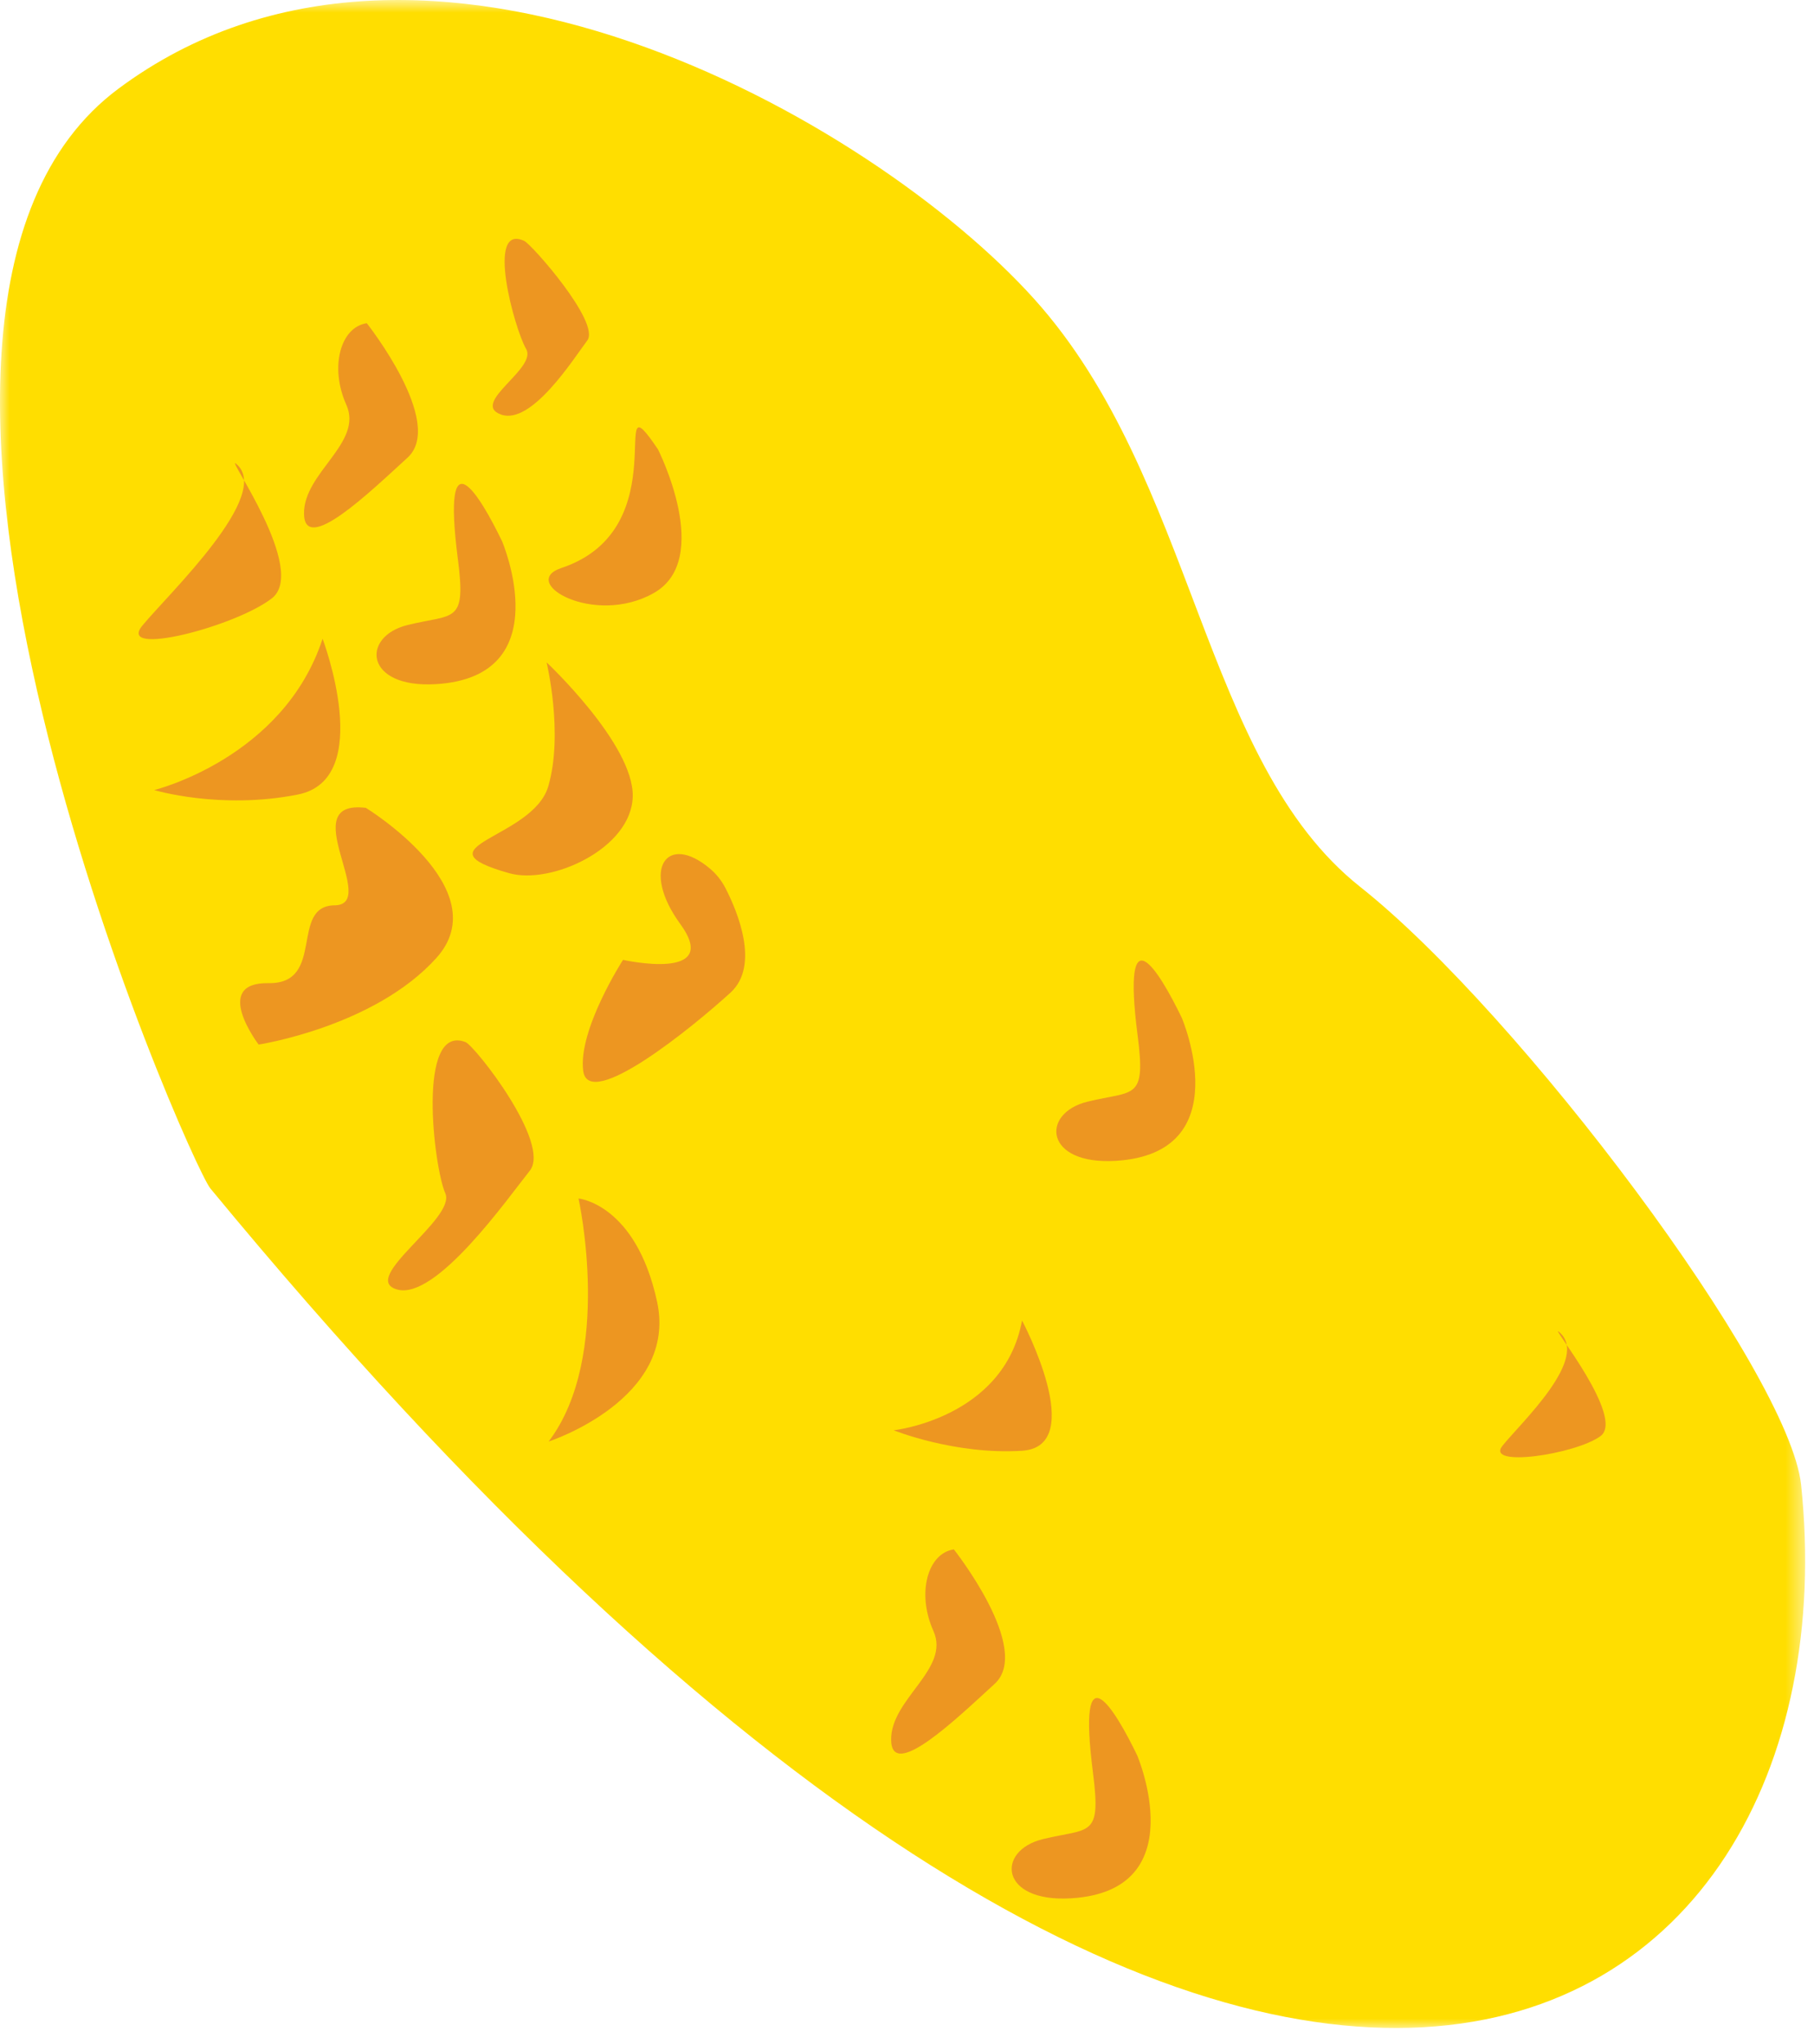 <svg width="95" height="107" xmlns="http://www.w3.org/2000/svg" xmlns:xlink="http://www.w3.org/1999/xlink">
  <defs>
    <path id="a" d="M0 .83h94.535V107H0z"/>
  </defs>
  <g fill="none" fill-rule="evenodd">
    <g transform="translate(0 -.83)">
      <mask id="b" fill="#FFFFFF">
        <use xlink:href="#a"/>
      </mask>
      <path d="M11.015 63.045C9.91 61.707-9.721 17.312 6.203 5.473c15.925-11.838 39.487 1.6 47.955 11.006 8.467 9.407 8.742 24.18 17.08 30.784 8.337 6.605 22.468 25.419 23.087 31.305 3.097 29.475-28.104 51.414-83.31-15.523" fill="#FFDE00" mask="url(#b)"/>
    </g>
    <g fill="#ED9621">
      <path d="M28.733 75.468s6.79-2.208 5.677-7.33c-1.115-5.12-4.113-5.394-4.113-5.394s1.835 8.236-1.564 12.724M24.377 54.555c.488.187 4.514 5.306 3.365 6.739-1.148 1.434-4.894 6.777-6.937 6.216-2.044-.561 3.112-3.712 2.515-5.042-.596-1.33-1.518-8.897 1.057-7.913M27.457 12.614c.39.181 4.002 4.277 3.298 5.212-.704.935-2.925 4.47-4.529 3.872-1.604-.598 1.927-2.408 1.328-3.43-.601-1.023-2.149-6.61-.097-5.654M19.16 42.293s6.941 4.25 3.695 7.857c-3.245 3.606-9.31 4.536-9.31 4.536s-2.49-3.265.517-3.216c3.008.048 1.085-4.047 3.462-4.074 2.377-.028-2.153-5.56 1.635-5.103M16.894 33.44s2.783 7.344-1.29 8.155c-4.072.81-7.528-.234-7.528-.234s6.766-1.655 8.818-7.92M53.525 69.132s3.502 6.597-.002 6.819c-3.503.222-6.719-1.072-6.719-1.072s5.778-.63 6.721-5.748M12.352 24.269c-.531-.423 3.782 5.577 1.886 7.055-1.897 1.478-8.164 3.103-6.782 1.427 1.38-1.674 6.888-6.894 4.896-8.482M81.628 69.713c-.456-.364 3.51 4.52 2.185 5.476-1.326.955-6.038 1.653-5.132.507.904-1.147 4.659-4.62 2.947-5.983M37.182 45.475c.343.289.616.64.813 1.024.609 1.184 1.824 4.039.265 5.464-1.996 1.825-7.436 6.245-7.717 4.1-.28-2.145 2.085-5.812 2.085-5.812s5.217 1.168 2.994-1.885c-2.07-2.842-.712-4.804 1.56-2.891M26.667 45.714c2.193.62 6.417-1.292 6.47-4.025.053-2.734-4.512-7.013-4.512-7.013s.894 3.7.092 6.479c-.801 2.778-7.033 3.149-2.05 4.559M23.979 29.264c.438 3.413-.17 2.854-2.63 3.456-2.461.602-2.265 3.32 1.476 3.097 6.5-.387 3.466-7.487 3.466-7.487-1.178-2.433-3.168-5.727-2.313.934M59.58 54.22c.437 3.413-.17 2.854-2.63 3.456-2.46.602-2.265 3.32 1.475 3.097 6.501-.387 3.466-7.487 3.466-7.487-1.177-2.433-3.167-5.727-2.312.934M57.242 92.828c.438 3.412-.17 2.854-2.63 3.456-2.46.6-2.265 3.32 1.475 3.097 6.501-.387 3.466-7.487 3.466-7.487-1.177-2.433-3.167-5.727-2.31.934M19.208 16.92s4.131 5.216 2.135 7.04c-1.997 1.826-5.391 5.1-5.422 2.94-.03-2.16 3.112-3.711 2.218-5.706-.896-1.994-.294-4.078 1.069-4.273M49.954 81.115s4.132 5.214 2.135 7.04c-1.996 1.825-5.39 5.099-5.42 2.939-.032-2.16 3.111-3.711 2.216-5.706-.895-1.996-.294-4.079 1.07-4.273M34.456 23.521s2.918 5.742-.209 7.521c-3.127 1.778-7.107-.552-4.852-1.304 6.236-2.078 2.257-10.373 5.061-6.217"/>
    </g>
  </g>
</svg>
